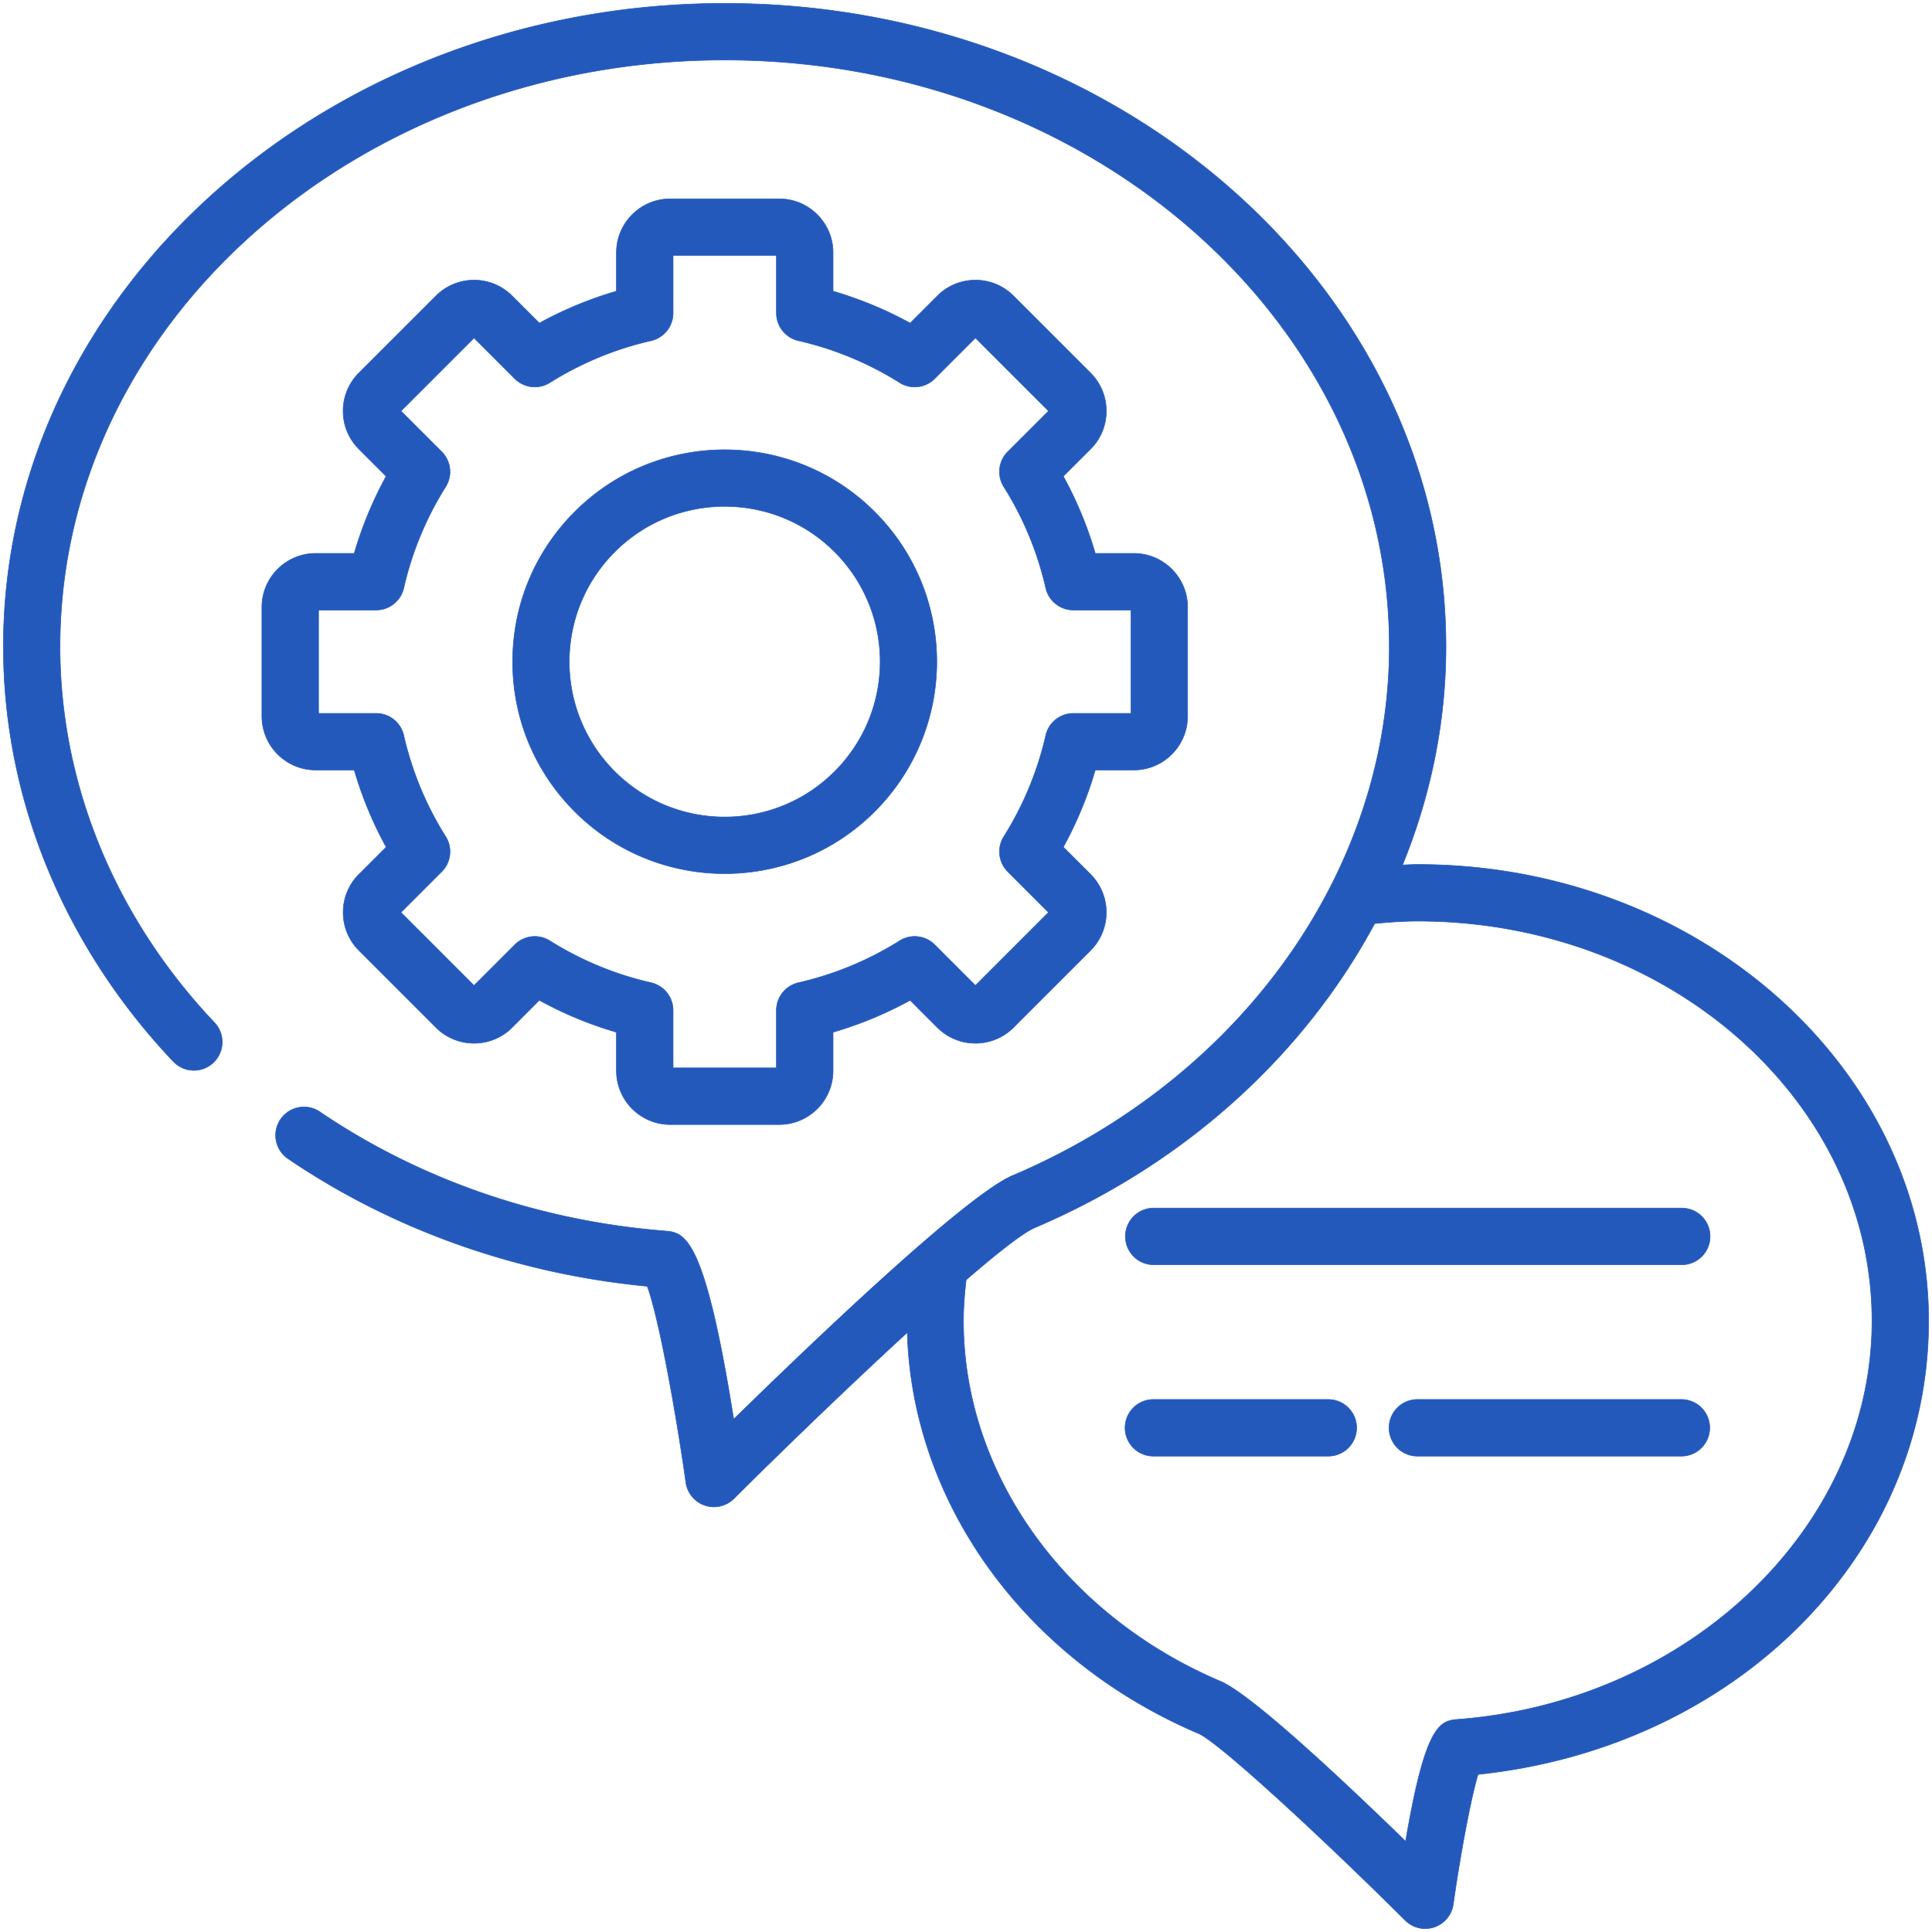<svg width="526" height="526" fill="none" xmlns="http://www.w3.org/2000/svg"><path d="M275.723 320.046c-3.184 1.343-8.196 4.864-14.25 9.709-6.057 4.847-13.164 11.026-20.543 17.69-14.707 13.283-30.492 28.499-41.18 38.959-3.989-25.138-7.34-37.841-10.357-44.314-1.512-3.244-2.944-4.933-4.338-5.835-1.394-.902-2.741-1.012-4.059-1.119h-.004l-.006.078.006-.078c-34.192-2.716-66.666-13.93-93.904-32.424a7.713 7.713 0 00-10.711 2.045l.065.044-.066-.044a7.711 7.711 0 002.049 10.709c28.505 19.357 62.259 31.33 97.8 34.729 1.475 3.962 3.36 12.075 5.246 21.81 1.892 9.77 3.785 21.166 5.265 31.622l.063-.009-.063.009a7.716 7.716 0 005.185 6.229l.025-.074-.025.074a7.712 7.712 0 007.89-1.847c13.222-13.165 31.247-30.579 47.204-45.22 1.335 46.494 32.103 89.104 79.263 109.159.692.295 1.736.957 3.082 1.938 1.345.98 2.986 2.275 4.869 3.833 3.767 3.116 8.502 7.283 13.772 12.082 10.541 9.599 23.223 21.726 34.587 33.034a7.708 7.708 0 007.886 1.845 7.722 7.722 0 005.185-6.227c1.883-13.265 4.793-28.978 6.753-35.358 70.207-7.329 122.668-59.769 122.668-123.44-.001-68.544-62.405-124.294-139.094-124.294-1.014 0-2.016.044-3.015.088-.376.016-.751.033-1.126.047 7.669-18.806 11.826-38.881 11.826-59.441 0-96.578-88.09-175.134-196.35-175.134C89.036.921.921 79.478.921 176.055c0 41.348 16.434 81.463 46.27 112.953l.058-.054-.057.054c2.931 3.087 7.805 3.223 10.897.293a7.712 7.712 0 00.296-10.9c-27.113-28.615-42.044-64.963-42.044-102.346 0-88.057 81.18-159.714 180.98-159.714 99.776 0 180.93 71.657 180.93 159.714 0 60.945-40.249 117.472-102.528 143.991zm0 0l.03.072m-.03-.072h-.001l.031.072m0 0c-12.675 5.348-54.589 45.437-75.988 66.381l75.988-66.381zm5.988 14.126h0c41.151-17.524 73.401-47.228 92.522-82.803 3.861-.376 7.751-.661 11.724-.661 68.204 0 123.673 48.85 123.673 108.874-.001 55.819-49.409 103.459-112.492 108.437h-.006c-1.227.097-2.414.19-3.583.791-1.172.603-2.316 1.711-3.474 3.822-2.304 4.202-4.674 12.407-7.411 28.608-8.1-7.885-18.525-17.835-28.001-26.279-4.758-4.24-9.279-8.101-13.145-11.13-3.865-3.028-7.083-5.229-9.236-6.145-42.527-18.086-70.003-56.598-70.003-98.103 0-3.788.298-7.514.738-11.204 4.34-3.751 8.22-6.968 11.413-9.415 3.2-2.453 5.703-4.126 7.281-4.792z" fill="#2459BC" stroke="#2459BC" stroke-width=".157"/><path d="M86.022 150.664v-.001h-.078c-8.072 0-14.64 6.566-14.64 14.638V195c0 8.072 6.568 14.64 14.64 14.64h10.498a104.252 104.252 0 008.695 20.985l-7.424 7.425c-5.71 5.707-5.71 14.997 0 20.704l21 21.002.056-.055-.056.056c5.715 5.703 15 5.696 20.704-.003l-.055-.055.055.055 7.421-7.422a104.339 104.339 0 0020.992 8.695v10.496c0 8.072 6.564 14.638 14.636 14.638h29.699c8.072 0 14.64-6.566 14.64-14.638v-10.498a104.154 104.154 0 0020.992-8.693l7.421 7.424.052-.052-.052.053c5.714 5.703 15 5.696 20.704-.003l21.005-21.004-.052-.052.052.051c5.692-5.701 5.694-14.983.006-20.688l-.002-.002h0l-.013-.013-.001-.001-7.421-7.42a104.491 104.491 0 008.696-20.985h10.498c8.072 0 14.636-6.568 14.636-14.64v-29.699c0-8.072-6.564-14.638-14.636-14.638h-10.498a104.27 104.27 0 00-8.696-20.99l7.431-7.425-.056-.055.056.055c5.699-5.707 5.699-14.99-.006-20.699l-21-21c-5.704-5.71-15.001-5.715-20.705 0l-7.424 7.422a104.144 104.144 0 00-20.987-8.69V68.78c0-8.072-6.568-14.64-14.64-14.64h-29.699c-8.072 0-14.636 6.568-14.636 14.64v10.501a104.06 104.06 0 00-20.992 8.69l-7.421-7.422c-5.703-5.71-15-5.715-20.704 0l-21 20.998a14.54 14.54 0 00-4.291 10.355 14.53 14.53 0 004.29 10.349l7.421 7.423a104.336 104.336 0 00-8.69 20.99h-10.42zm23.901 9.424h0a88.89 88.89 0 0111.406-27.554 7.704 7.704 0 00-1.079-9.55l-11.083-11.085 19.896-19.898 11.088 11.088a7.714 7.714 0 009.552 1.08h0a88.937 88.937 0 0127.554-11.412 7.71 7.71 0 005.993-7.516V69.56h28.136v15.68a7.71 7.71 0 005.993 7.516 88.913 88.913 0 0127.549 11.411v.001a7.714 7.714 0 009.552-1.08L265.568 92l19.9 19.898-11.088 11.083a7.713 7.713 0 00-1.08 9.555 88.89 88.89 0 0111.417 27.554 7.709 7.709 0 007.514 5.993h15.676v28.139h-15.676a7.707 7.707 0 00-7.514 5.991 89.126 89.126 0 01-11.417 27.554 7.706 7.706 0 001.08 9.55l11.088 11.088-19.896 19.9-11.088-11.088a7.707 7.707 0 00-9.552-1.079l.035.056-.035-.056a88.912 88.912 0 01-27.554 11.413 7.71 7.71 0 00-5.993 7.517v15.675h-28.136v-15.675a7.709 7.709 0 00-5.993-7.517 88.934 88.934 0 01-27.554-11.413l-.041.064.041-.064a7.708 7.708 0 00-9.552 1.079l-11.088 11.088-19.896-19.9 11.088-11.088a7.707 7.707 0 001.079-9.552 88.911 88.911 0 01-11.417-27.551 7.706 7.706 0 00-7.514-5.991h-15.68v-28.139h15.681a7.717 7.717 0 007.52-5.996z" fill="#2459BC" stroke="#2459BC" stroke-width=".157"/><path d="M156.488 139.333l.055.055-.055-.055c-10.905 10.905-16.915 25.402-16.915 40.817 0 15.417 6.01 29.911 16.915 40.816 22.507 22.507 59.127 22.508 81.634 0 22.524-22.524 22.611-59.021 0-81.633l-.044.043.044-.043c-22.503-22.499-59.123-22.51-81.634 0zm70.732 70.731l.044.045-.044-.044c-16.493 16.498-43.336 16.492-59.829 0-16.542-16.543-16.542-43.287 0-59.829 16.493-16.493 43.336-16.494 59.829 0 16.542 16.542 16.542 43.287 0 59.828zm230.566 118.848H314.018a7.71 7.71 0 000 15.419h143.768a7.71 7.71 0 100-15.419zm-96.148 52.109h-47.62a7.71 7.71 0 000 15.42h47.62a7.71 7.71 0 000-15.42zm96.139 0h-71.884a7.71 7.71 0 000 15.42h71.884a7.71 7.71 0 000-15.42z" fill="#2459BC" stroke="#2459BC" stroke-width=".157"/></svg>